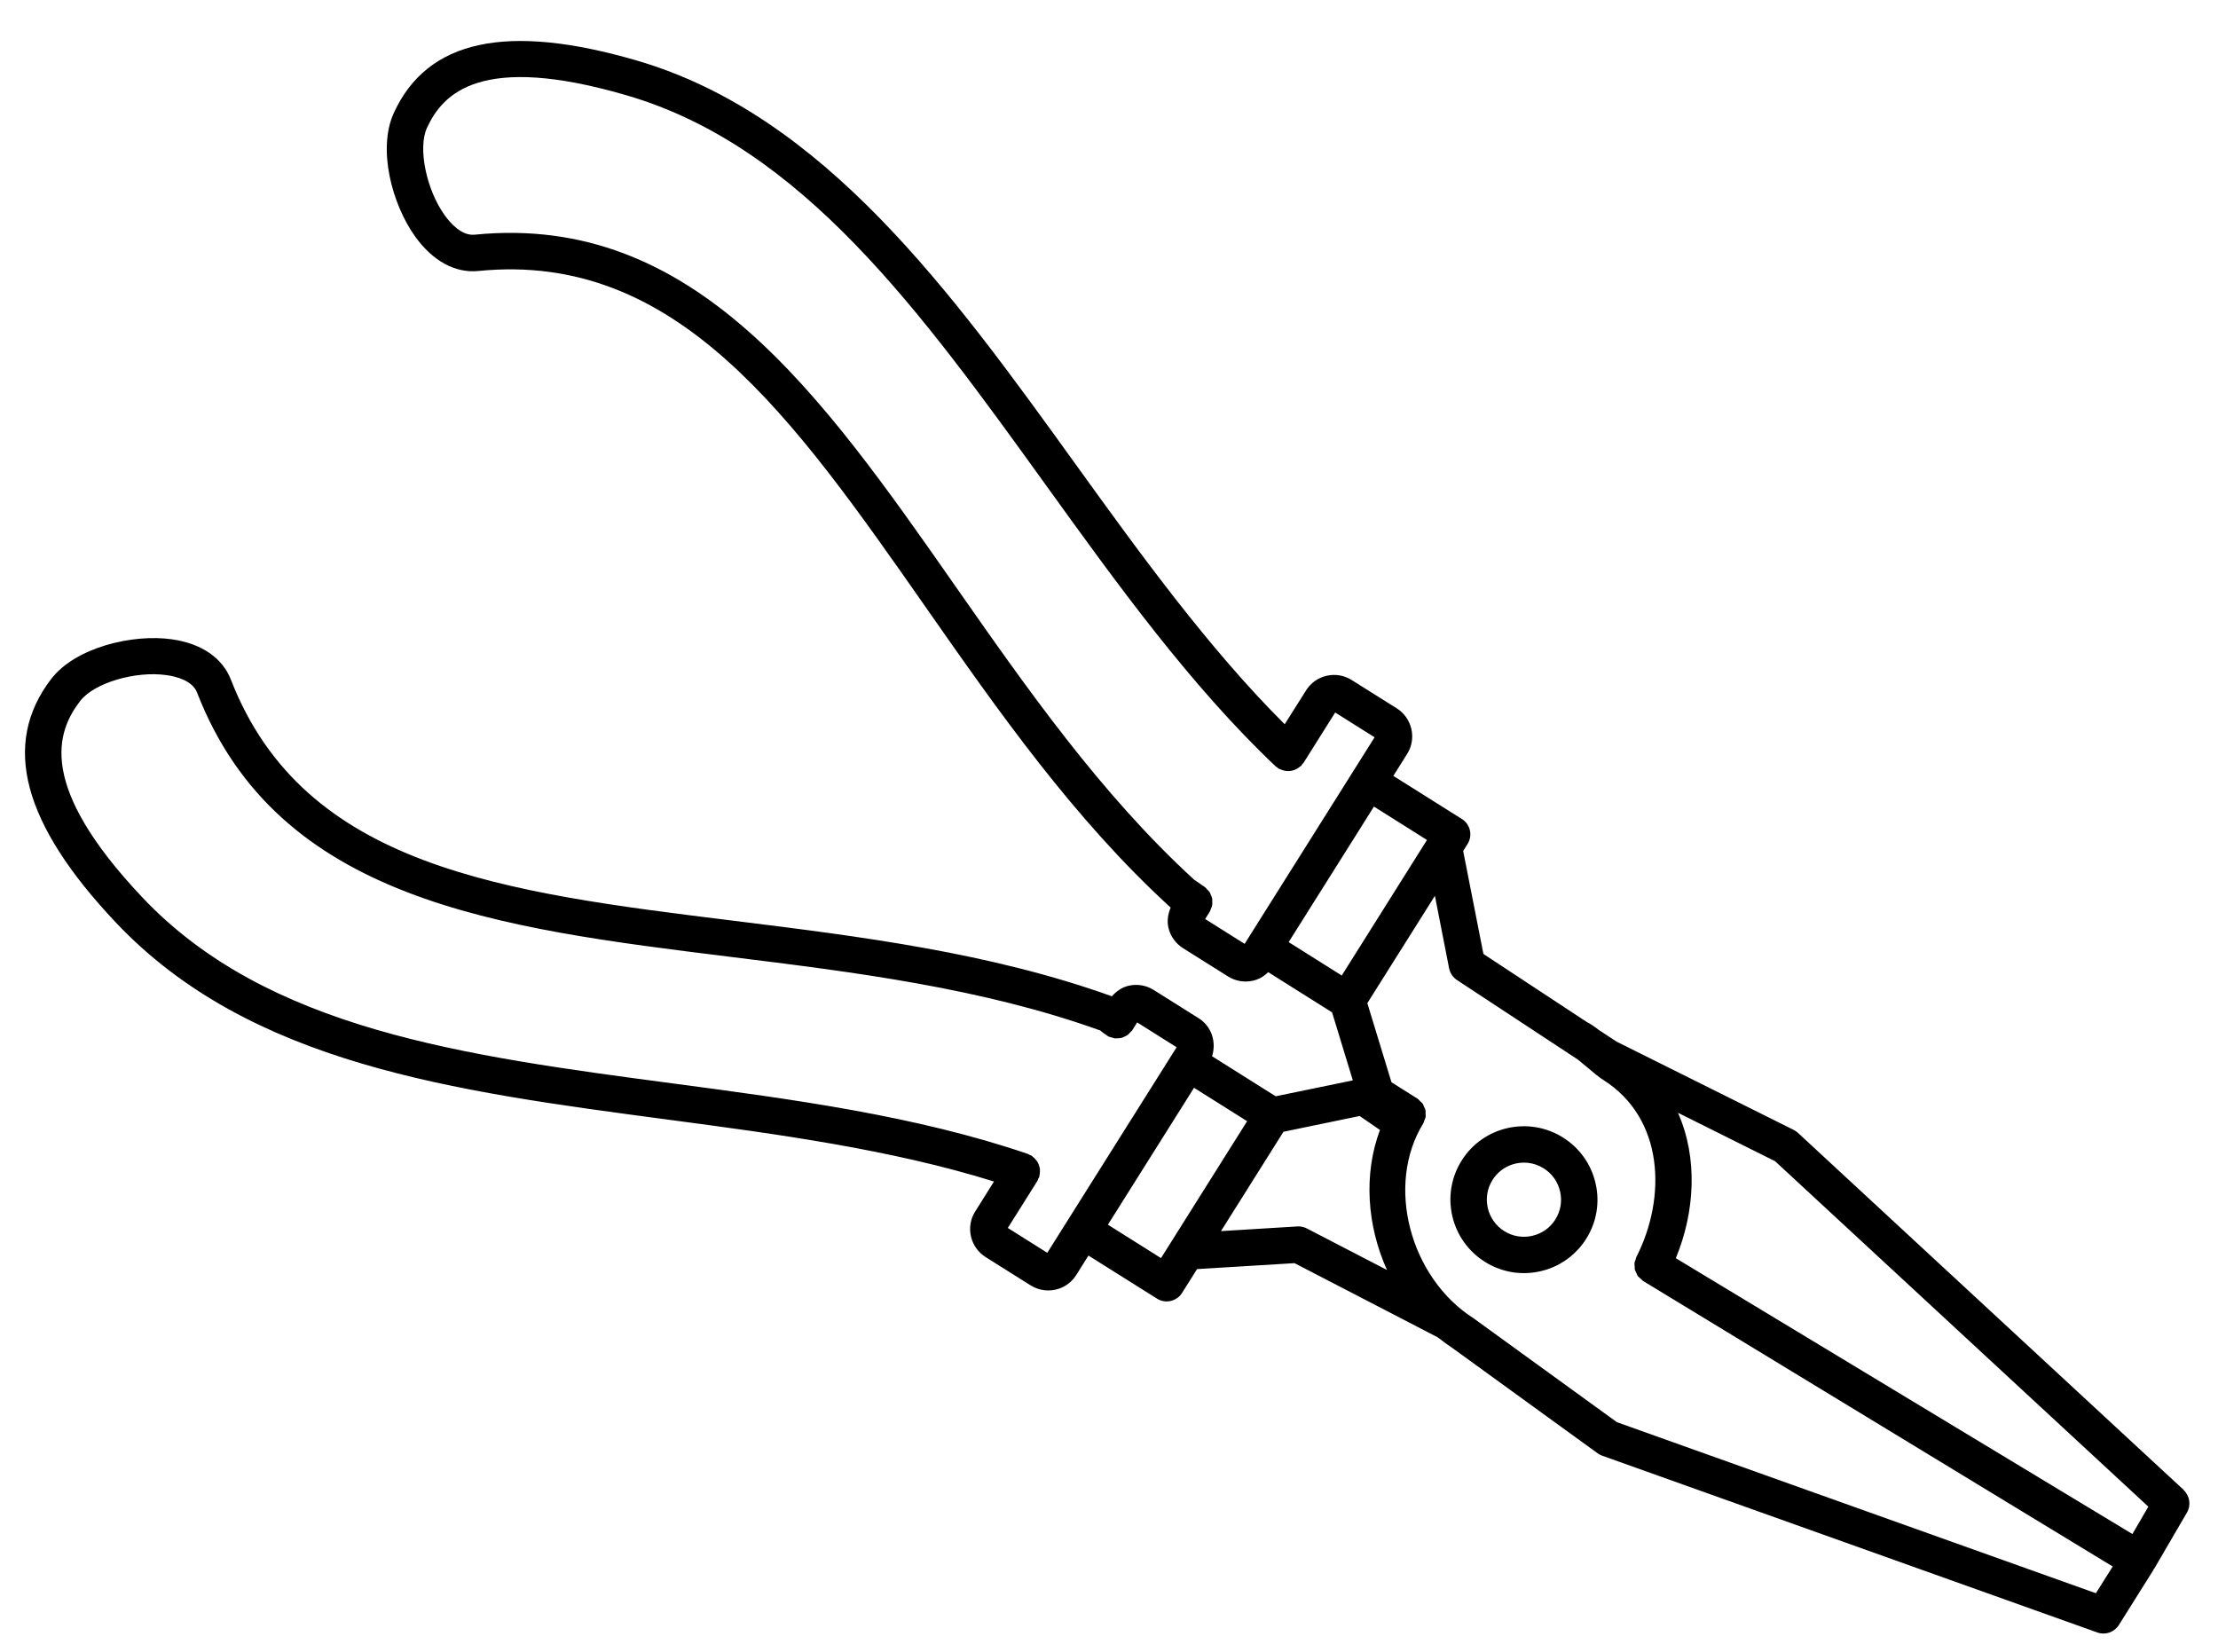 <svg xmlns="http://www.w3.org/2000/svg" fill="none" viewBox="0 0 47 35" height="35" width="47">
<path fill="black" d="M46.274 31.572L38.098 24.004C38.071 23.979 38.041 23.959 38.008 23.942L34.254 22.071L33.876 21.822C33.782 21.749 33.699 21.693 33.621 21.654L31.434 20.214L31.005 18.032L31.098 17.884C31.211 17.705 31.157 17.466 30.977 17.354L29.525 16.441L29.817 15.977C29.917 15.819 29.949 15.631 29.907 15.447C29.865 15.264 29.755 15.109 29.597 15.009L28.643 14.41C28.485 14.31 28.297 14.278 28.114 14.319C27.931 14.361 27.775 14.471 27.676 14.629L27.223 15.347C25.61 13.738 24.177 11.758 22.79 9.834C20.171 6.2 17.463 2.443 13.501 1.285C10.742 0.478 9.055 0.841 8.345 2.394C7.998 3.152 8.302 4.32 8.796 5.01C9.169 5.531 9.645 5.791 10.136 5.742C14.341 5.322 16.781 8.812 19.607 12.853C21.152 15.064 22.751 17.35 24.794 19.22C24.799 19.223 24.802 19.226 24.807 19.231C24.751 19.364 24.726 19.508 24.758 19.653C24.799 19.835 24.91 19.991 25.068 20.091L26.021 20.69C26.18 20.79 26.368 20.822 26.551 20.781C26.576 20.775 26.6 20.768 26.624 20.76C26.72 20.728 26.801 20.669 26.874 20.6L28.227 21.452L28.667 22.893L27.032 23.23L25.684 22.382C25.778 22.085 25.678 21.751 25.401 21.577L24.448 20.978C24.29 20.878 24.102 20.846 23.918 20.887C23.775 20.92 23.657 21.004 23.561 21.111C20.975 20.184 18.225 19.843 15.565 19.513C10.668 18.908 6.44 18.385 4.893 14.402C4.714 13.941 4.271 13.637 3.645 13.547C2.816 13.428 1.601 13.715 1.084 14.388C0.028 15.765 0.476 17.453 2.454 19.547C5.29 22.548 9.59 23.119 14.143 23.723C16.478 24.032 18.884 24.357 21.063 25.036L20.665 25.67C20.565 25.828 20.533 26.015 20.575 26.199C20.617 26.382 20.727 26.537 20.885 26.637L21.838 27.236C22.025 27.354 22.246 27.372 22.44 27.307C22.586 27.257 22.717 27.159 22.806 27.017L23.065 26.605L24.516 27.517C24.619 27.582 24.74 27.593 24.846 27.556C24.927 27.529 24.999 27.475 25.048 27.397L25.366 26.892L27.432 26.766L30.462 28.336L30.495 28.359C30.584 28.431 30.677 28.497 30.773 28.561L33.854 30.795C33.884 30.816 33.916 30.834 33.951 30.846L44.443 34.592C44.527 34.622 44.617 34.621 44.697 34.594C44.777 34.566 44.85 34.511 44.899 34.434L45.627 33.275C45.632 33.268 45.632 33.261 45.635 33.254C45.64 33.246 45.648 33.242 45.652 33.234L46.342 32.051C46.433 31.895 46.403 31.697 46.27 31.573L46.272 31.572L46.274 31.572ZM25.537 19.475L25.636 19.317C25.648 19.298 25.651 19.276 25.66 19.256C25.67 19.232 25.682 19.209 25.686 19.184C25.691 19.159 25.688 19.135 25.688 19.111C25.688 19.086 25.691 19.062 25.686 19.038C25.682 19.014 25.67 18.992 25.661 18.969C25.651 18.946 25.644 18.923 25.631 18.902C25.617 18.881 25.597 18.864 25.578 18.846C25.564 18.83 25.552 18.811 25.533 18.798C25.516 18.785 25.48 18.761 25.439 18.733C25.389 18.699 25.33 18.66 25.301 18.638C23.326 16.828 21.756 14.583 20.238 12.411C17.397 8.347 14.712 4.508 10.058 4.973C9.782 5.001 9.542 4.727 9.423 4.561C9.032 4.016 8.853 3.135 9.046 2.713C9.38 1.982 10.184 1.115 13.286 2.022C16.992 3.106 19.504 6.59 22.164 10.281C23.668 12.368 25.224 14.526 27.029 16.237C27.038 16.247 27.051 16.25 27.061 16.258C27.072 16.266 27.078 16.277 27.089 16.284C27.101 16.292 27.114 16.292 27.126 16.298C27.15 16.31 27.173 16.319 27.198 16.326C27.222 16.332 27.245 16.336 27.27 16.338C27.294 16.34 27.318 16.339 27.342 16.336C27.367 16.333 27.39 16.328 27.414 16.32C27.437 16.312 27.458 16.303 27.48 16.291C27.503 16.279 27.523 16.264 27.543 16.247C27.553 16.239 27.565 16.235 27.575 16.225C27.584 16.215 27.587 16.203 27.595 16.192C27.603 16.182 27.615 16.176 27.622 16.165L28.293 15.098L29.128 15.623L26.374 20L25.539 19.475L25.538 19.474L25.537 19.475ZM28.862 17.492L29.114 17.091L30.238 17.799L28.432 20.671L27.307 19.963L28.862 17.493L28.862 17.492L28.862 17.492ZM22.191 26.546L21.356 26.02L21.983 25.023C21.993 25.007 21.994 24.99 22.001 24.973C22.007 24.962 22.017 24.954 22.021 24.942C22.025 24.931 22.023 24.92 22.026 24.91C22.032 24.884 22.035 24.858 22.036 24.832C22.037 24.808 22.037 24.785 22.034 24.761C22.03 24.736 22.023 24.714 22.015 24.69C22.007 24.666 21.998 24.645 21.986 24.623C21.973 24.602 21.958 24.584 21.942 24.566C21.925 24.546 21.907 24.528 21.885 24.512C21.877 24.506 21.871 24.496 21.862 24.49C21.849 24.482 21.834 24.482 21.821 24.474C21.807 24.467 21.797 24.456 21.782 24.452C19.41 23.641 16.785 23.293 14.245 22.956C9.832 22.37 5.663 21.818 3.016 19.015C0.785 16.654 1.195 15.51 1.698 14.855C1.992 14.471 2.869 14.21 3.538 14.307C3.734 14.335 4.077 14.421 4.176 14.676C5.889 19.09 10.545 19.665 15.473 20.275C18.094 20.599 20.805 20.934 23.316 21.836C23.322 21.841 23.328 21.848 23.335 21.853C23.366 21.88 23.405 21.905 23.444 21.931C23.451 21.936 23.454 21.944 23.462 21.948C23.466 21.951 23.471 21.951 23.475 21.953C23.481 21.957 23.486 21.962 23.492 21.965C23.511 21.975 23.53 21.975 23.549 21.981C23.574 21.99 23.598 21.999 23.623 22.002C23.648 22.005 23.672 22.002 23.697 22C23.721 21.998 23.745 21.998 23.769 21.991C23.793 21.985 23.813 21.973 23.836 21.962C23.859 21.951 23.88 21.942 23.9 21.927C23.92 21.911 23.936 21.891 23.953 21.872C23.966 21.857 23.983 21.847 23.994 21.829L24.097 21.665L24.933 22.191L22.192 26.547L22.191 26.546ZM23.477 25.951L25.302 23.05L26.427 23.758L24.602 26.659L23.477 25.951L23.477 25.951ZM27.693 26.031C27.631 25.999 27.562 25.984 27.492 25.988L25.873 26.087L27.197 23.982L28.811 23.648L29.242 23.944C28.891 24.876 28.965 25.969 29.391 26.911L27.693 26.031ZM44.412 33.76L34.263 30.136L31.227 27.936C29.869 27.067 29.358 25.106 30.158 23.807C30.172 23.786 30.175 23.762 30.183 23.739C30.192 23.715 30.206 23.691 30.21 23.665C30.214 23.642 30.209 23.618 30.208 23.594C30.207 23.569 30.211 23.543 30.205 23.518C30.199 23.495 30.185 23.475 30.176 23.453C30.166 23.43 30.16 23.404 30.145 23.384C30.131 23.364 30.109 23.35 30.091 23.332C30.073 23.314 30.058 23.293 30.035 23.279L29.486 22.933L28.974 21.257L30.406 18.982L30.707 20.519C30.727 20.62 30.788 20.71 30.874 20.767L33.435 22.452C33.506 22.509 33.582 22.574 33.636 22.618C33.765 22.728 33.877 22.822 33.97 22.881C35.274 23.702 35.312 25.392 34.674 26.637C34.664 26.657 34.664 26.677 34.657 26.697C34.651 26.717 34.639 26.736 34.635 26.757C34.635 26.762 34.636 26.767 34.636 26.772C34.633 26.797 34.638 26.82 34.64 26.844C34.641 26.865 34.638 26.885 34.643 26.905C34.644 26.91 34.648 26.913 34.649 26.918C34.656 26.941 34.668 26.962 34.679 26.983C34.688 27.002 34.693 27.023 34.705 27.039C34.708 27.043 34.712 27.045 34.716 27.049C34.731 27.069 34.752 27.083 34.772 27.1C34.787 27.114 34.799 27.131 34.818 27.143L34.818 27.143L34.83 27.151L44.769 33.194L44.412 33.761L44.411 33.76L44.412 33.76ZM45.185 32.505L35.511 26.661C35.916 25.683 35.983 24.537 35.556 23.579L37.615 24.606L45.524 31.926L45.187 32.505L45.186 32.505L45.185 32.505ZM30.974 24.591C30.752 24.942 30.682 25.359 30.774 25.765C30.867 26.17 31.112 26.515 31.464 26.737C31.816 26.959 32.234 27.03 32.64 26.938C32.694 26.926 32.748 26.91 32.8 26.893C33.136 26.778 33.42 26.555 33.612 26.25C33.833 25.899 33.904 25.482 33.811 25.076C33.718 24.671 33.474 24.326 33.121 24.104C32.394 23.647 31.43 23.865 30.974 24.59L30.974 24.591ZM32.959 25.84C32.847 26.018 32.673 26.141 32.468 26.187C32.263 26.234 32.052 26.198 31.874 26.086C31.696 25.974 31.573 25.799 31.526 25.595C31.48 25.39 31.515 25.18 31.627 25.003C31.726 24.845 31.873 24.734 32.037 24.678C32.254 24.604 32.502 24.625 32.711 24.757C32.889 24.868 33.012 25.043 33.059 25.248C33.106 25.453 33.07 25.663 32.958 25.84L32.959 25.84Z"></path>
</svg>
